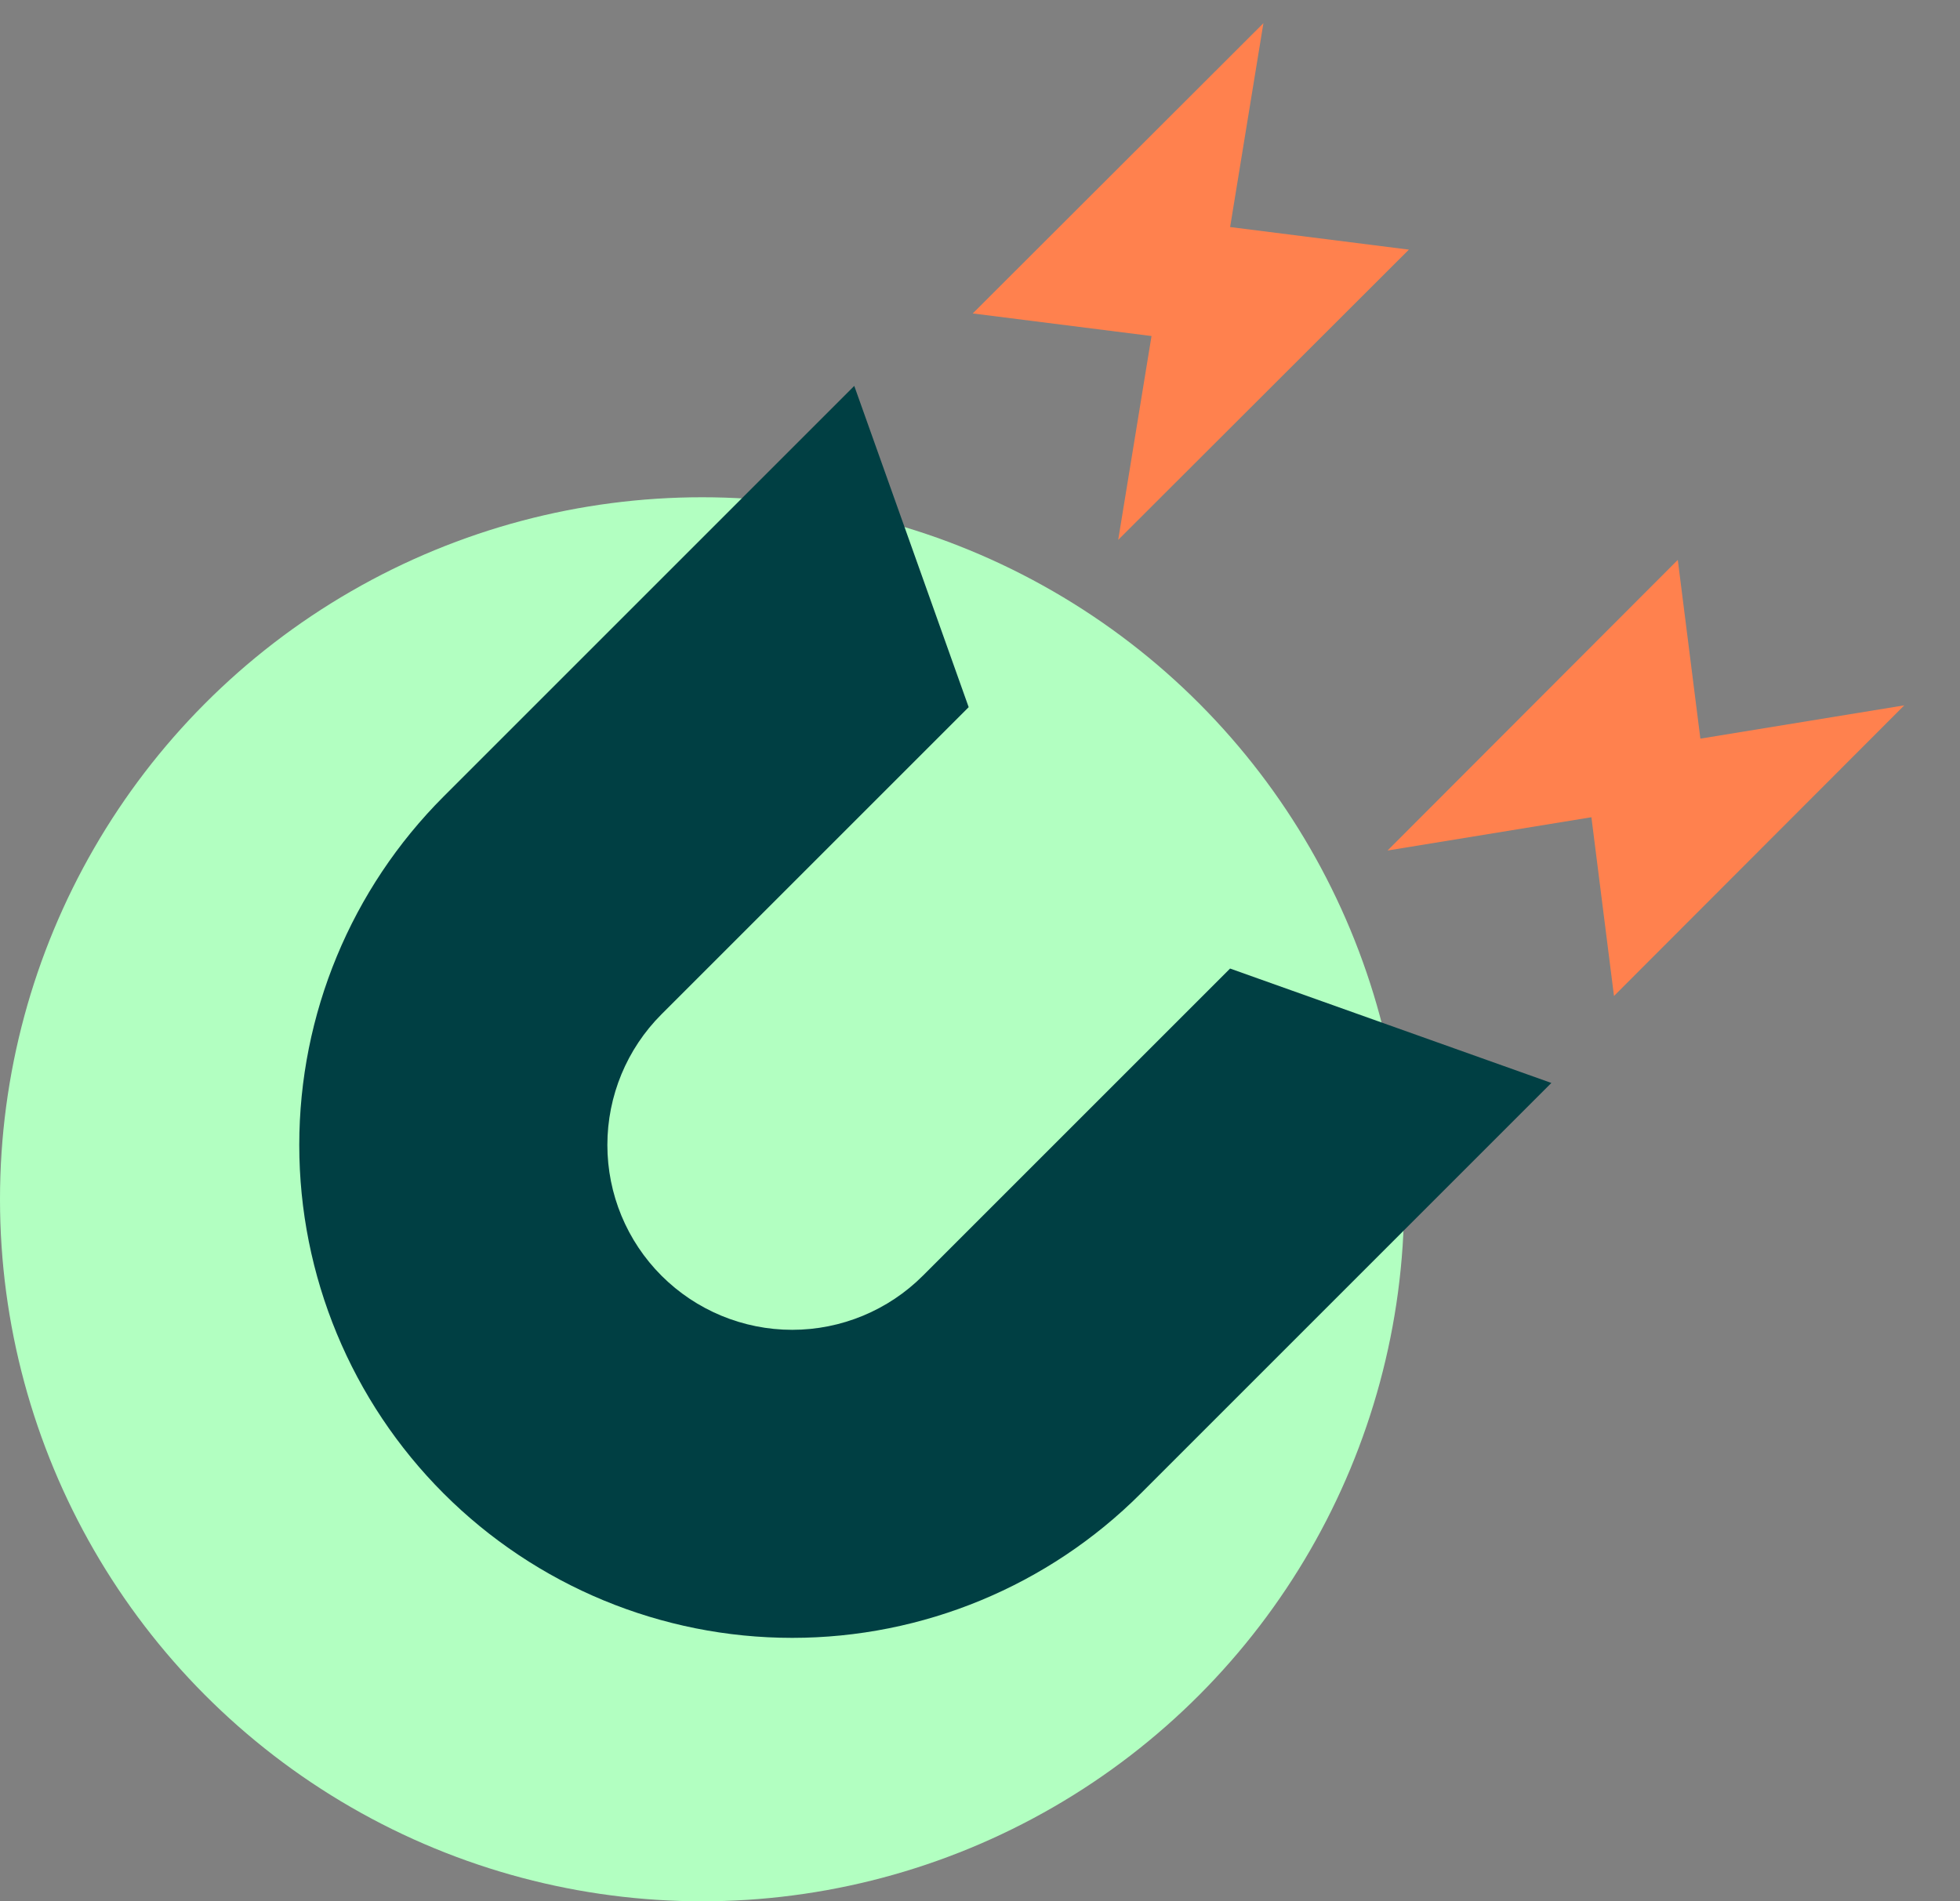 <svg width="67" height="65" viewBox="0 0 67 65" fill="none" xmlns="http://www.w3.org/2000/svg">
<rect x="0" y="0" width="67" height="65" fill="#808080" stroke="none"/>
<circle cx="24" cy="41" r="24" fill="#B2FFC1"/>
<path d="M15.166 27.229C15.166 27.229 25.106 17.289 29.202 13.193L33.113 24.176L22.612 34.676C21.427 35.861 20.762 37.468 20.762 39.144C20.762 40.82 21.427 42.427 22.612 43.612C23.797 44.797 25.404 45.463 27.08 45.463C28.756 45.463 30.363 44.797 31.548 43.612L42.049 33.112L53.031 37.023L38.995 51.059C35.835 54.219 31.549 55.994 27.08 55.994C22.611 55.994 18.326 54.219 15.166 51.059C12.006 47.899 10.23 43.613 10.23 39.144C10.23 34.675 12.006 30.389 15.166 27.229Z" fill="#003F43"/>
<path d="M43.188 0.793L42.05 7.762L48.161 8.534L38.224 18.457L39.363 11.488L33.252 10.716L43.188 0.793Z" fill="#FF814E"/>
<path d="M65.095 24.114L58.125 25.252L57.353 19.141L47.431 29.077L54.4 27.939L55.172 34.05L65.095 24.114Z" fill="#FF814E"/>
</svg>
